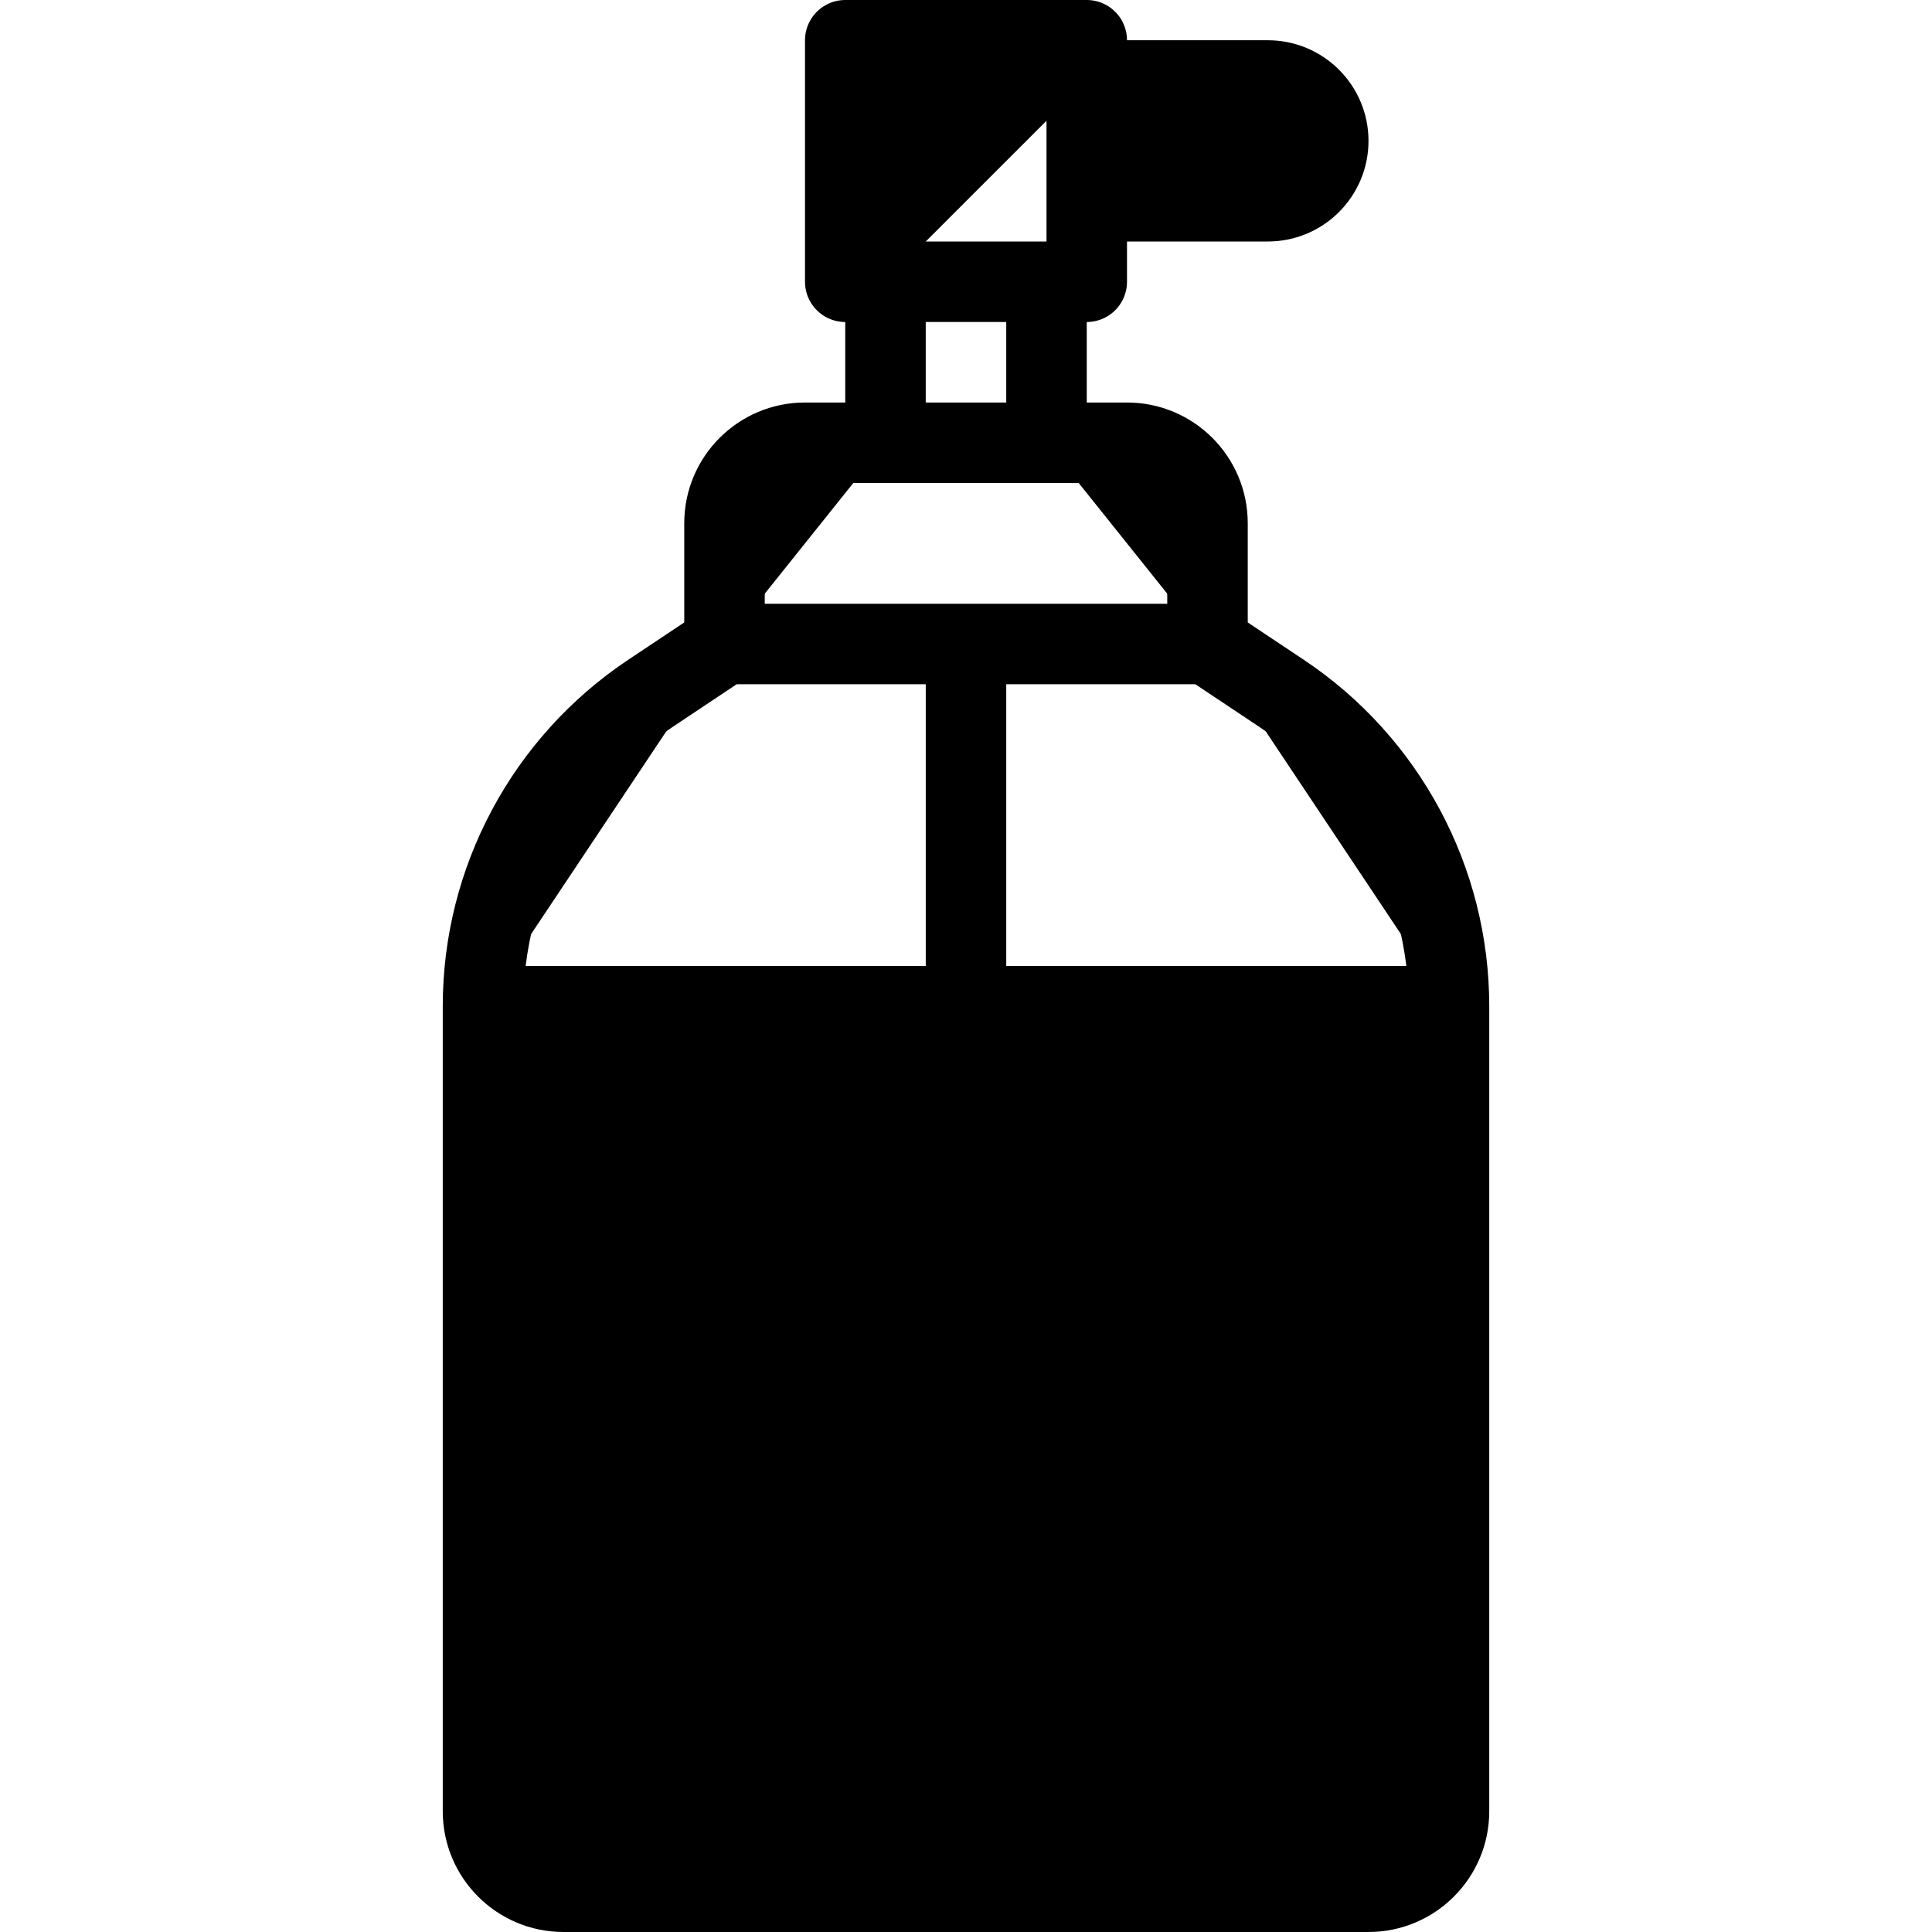 <?xml version="1.0" encoding="UTF-8"?>
<svg id="icon-catalog16" viewBox="0 0 24 24" xmlns="http://www.w3.org/2000/svg">
    <path d="M9 8L8.08 8.613C6.781 9.48 6 10.938 6 12.5V12.5M9 8V6.5C9 5.948 9.448 5.5 10 5.5H11M9 8H12M15 8L15.92 8.613C17.219 9.48 18 10.938 18 12.5V12.5M15 8V6.5C15 5.948 14.552 5.5 14 5.5H13M15 8H12M11 5.5H13M11 5.5V3.5M13 5.5V3.5M13 3.5H11M13 3.5H13.5V2.5M11 3.5H10.5V0.5H13.5V1M13.5 1H15.75C16.164 1 16.5 1.336 16.5 1.75V1.75C16.5 2.164 16.164 2.5 15.75 2.5H13.5M13.5 1V2.5M12 8V20M6 12.5V22.5C6 23.052 6.448 23.5 7 23.5H17C17.552 23.5 18 23.052 18 22.5V12.5M6 12.5H18" stroke="currentColor" stroke-linecap="round" stroke-linejoin="round"/>
    <path d="M10 17C10 17.552 9.552 18 9 18C8.448 18 8 17.552 8 17C8 16.448 8.448 16 9 16C9.552 16 10 16.448 10 17Z" stroke="currentColor" stroke-linecap="round" stroke-linejoin="round"/>
    <path d="M15.5 21C15.5 21.552 15.052 22 14.5 22C13.948 22 13.5 21.552 13.5 21C13.5 20.448 13.948 20 14.5 20C15.052 20 15.5 20.448 15.5 21Z" stroke="currentColor" stroke-linecap="round" stroke-linejoin="round"/>
    <path d="M16 15.5C16 16.052 15.552 16.5 15 16.5C14.448 16.5 14 16.052 14 15.5C14 14.948 14.448 14.5 15 14.5C15.552 14.5 16 14.948 16 15.5Z" stroke="currentColor" stroke-linecap="round" stroke-linejoin="round"/>
</svg>